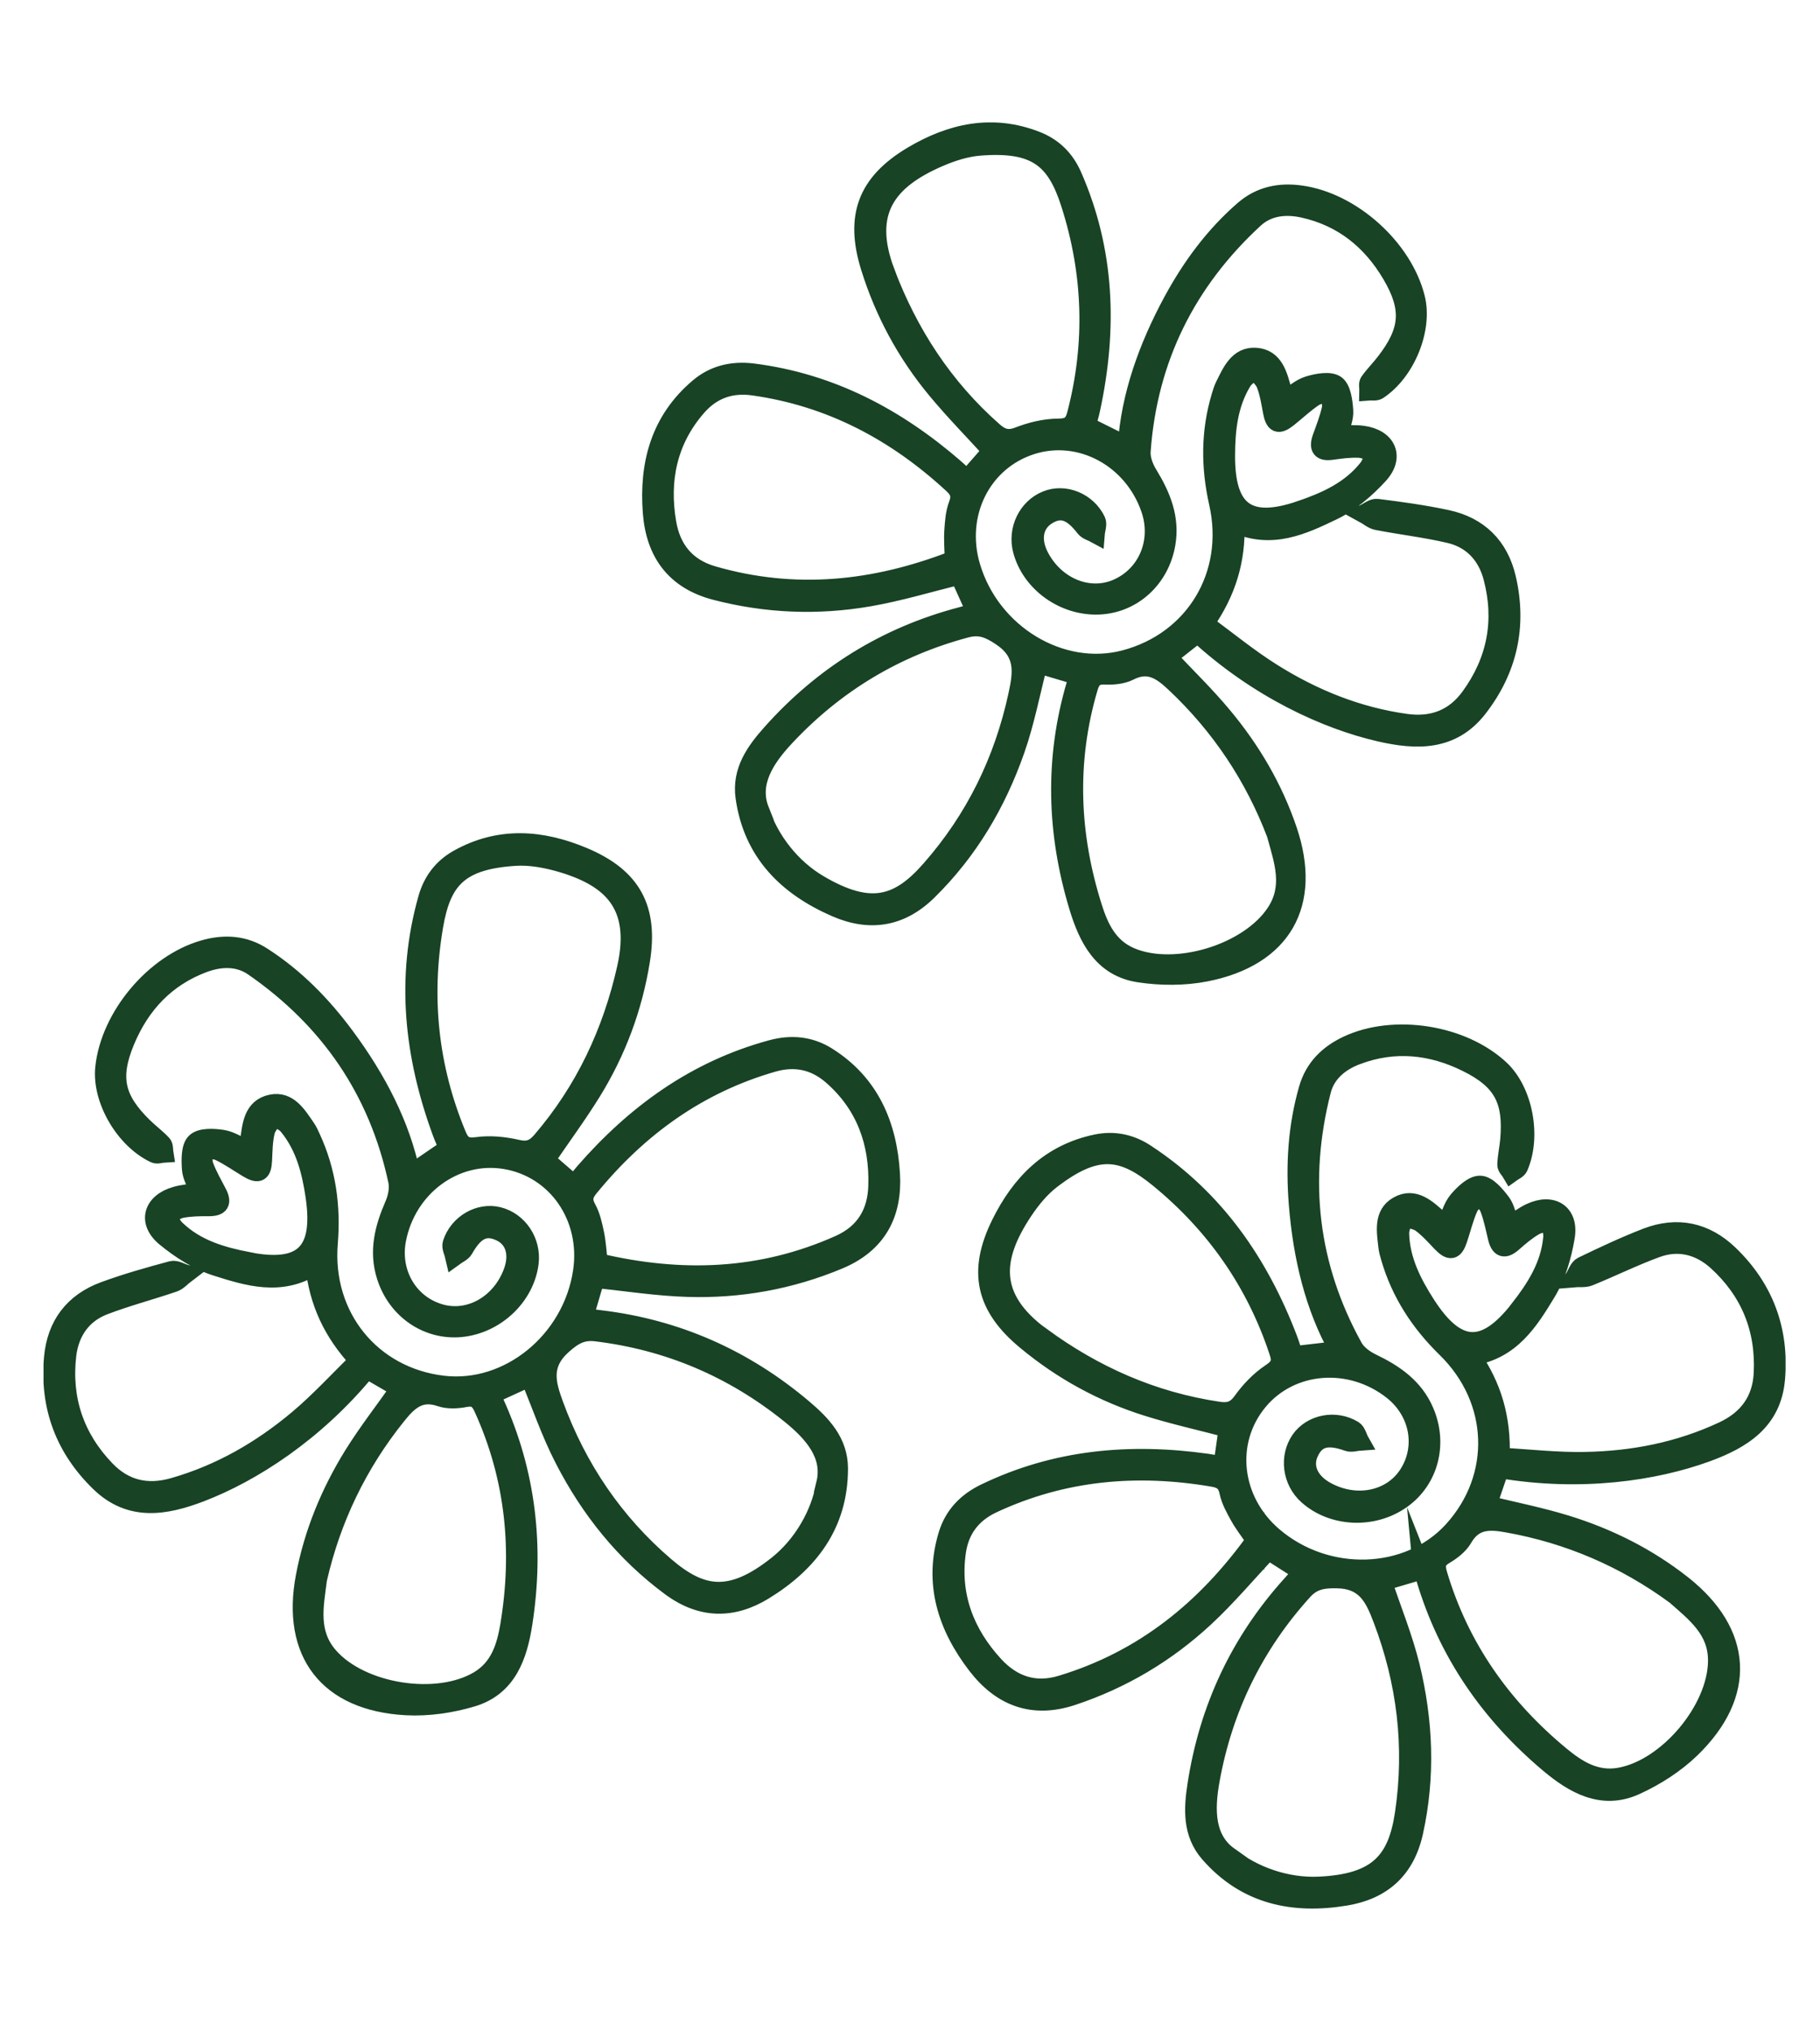 <?xml version="1.0" encoding="UTF-8"?>
<svg id="Ebene_3" data-name="Ebene 3" xmlns="http://www.w3.org/2000/svg" xmlns:xlink="http://www.w3.org/1999/xlink" viewBox="0 0 199.88 222.99">
  <defs>
    <style>
      .cls-1, .cls-2 {
        fill: none;
      }

      .cls-3 {
        clip-path: url(#clippath);
      }

      .cls-4 {
        fill: #184325;
      }

      .cls-2 {
        stroke: #184325;
        stroke-miterlimit: 10;
        stroke-width: 2px;
      }
    </style>
    <clipPath id="clippath">
      <rect class="cls-1" x="4.78" y="13.44" width="191.32" height="196.12"/>
    </clipPath>
  </defs>
  <g class="cls-3">
    <path class="cls-4" d="m142.86,55.96c2.8-.96,5.46-2.16,7.35-4.56.31-.41.63-1.14.46-1.49-.17-.37-.93-.63-1.43-.65-.97-.04-1.95.08-2.91.22-1.26.19-1.6-.27-1.19-1.44.37-1.02.77-2.05,1.01-3.1.11-.48.02-1.32-.29-1.51-.36-.22-1.15-.07-1.56.21-.99.66-1.87,1.5-2.81,2.25-1.09.87-1.53.69-1.79-.69-.19-1.02-.35-2.05-.72-3.01-.22-.57-.79-1.02-1.2-1.52-.45.4-1.02.73-1.32,1.22-1.52,2.49-1.81,5.28-1.82,8.13-.02,6.15,2.44,7.93,8.22,5.94m-45.6-26.11c2.56,6.77,6.4,12.67,11.86,17.48.86.76,1.58.99,2.75.54,1.37-.53,2.88-.9,4.33-.91,1.24-.01,1.69-.35,1.99-1.49,2.03-7.77,1.76-15.5-.67-23.09-1.57-4.91-3.73-6.78-9.93-6.29-1.51.12-3.06.62-4.47,1.23-5.66,2.45-8.35,5.89-5.85,12.54m7.5,31.61c-.03-1.23-.12-2.21-.05-3.18.06-.96.13-1.98.47-2.87.38-.98.16-1.56-.57-2.23-6.23-5.75-13.4-9.57-21.88-10.76-2.5-.35-4.55.41-6.16,2.26-3.2,3.67-4.1,8.02-3.3,12.71.48,2.84,2.05,4.89,5.01,5.75,9.03,2.61,17.77,1.69,26.47-1.69m35.36,30.13c-2.39-6.29-6.09-11.88-11.12-16.6-1.46-1.37-2.86-2.35-4.97-1.27-.77.39-1.79.48-2.68.44-1.09-.05-1.49.39-1.78,1.36-2.38,8.08-2.05,16.12.47,24.08.7,2.22,1.69,4.39,4.14,5.43,4.9,2.08,12.97-.38,15.9-4.84,1.87-2.84.87-5.61.04-8.59m-56.64-2.6c1.07,3.28,3.47,6.32,6.48,8.08,5.63,3.31,8.73,2.35,12.19-1.58,4.89-5.55,8.03-11.97,9.59-19.19.53-2.45.85-4.61-1.79-6.38-1.34-.9-2.35-1.3-3.83-.91-7.74,2.06-14.34,6.03-19.81,11.86-2.28,2.42-4.02,5.12-2.82,8.12m34.86-14.79c-1.61-.48-3.03-.9-4.3-1.28-.81,3.12-1.42,6.34-2.49,9.4-2.05,5.86-5.14,11.11-9.63,15.52-3.02,2.97-6.43,3.44-10.12,1.84-5.34-2.32-9.16-6.06-10.02-12.14-.41-2.91,1.16-5.08,2.94-7.07,5.65-6.33,12.57-10.64,20.79-12.81.33-.09.67-.18.99-.29.15-.05.29-.16.58-.32-.6-1.34-1.2-2.67-1.74-3.85-3.35.83-6.58,1.81-9.88,2.38-5.65.98-11.3.76-16.9-.7-4.46-1.17-6.61-4.2-6.96-8.56-.42-5.34.84-10.17,5.13-13.79,1.7-1.44,3.72-1.9,5.95-1.63,8.56,1.08,15.8,4.93,22.23,10.51.43.37.84.77,1.29,1.18.95-1.09,1.85-2.11,2.7-3.09-2.07-2.27-4.19-4.43-6.11-6.75-3.29-3.98-5.71-8.45-7.25-13.39-1.74-5.57-.38-9.29,4.63-12.28,4.28-2.55,8.82-3.56,13.66-1.66,1.85.72,3.17,2.03,3.97,3.85,3.66,8.31,3.91,16.9,2.03,25.64-.15.73-.39,1.44-.49,1.81,1.55.77,3.02,1.5,4.42,2.2.35-5.43,2.26-10.79,5.02-15.89,2.05-3.77,4.55-7.17,7.8-9.99,1.81-1.57,3.94-2.01,6.28-1.68,5.6.77,11.27,5.86,12.64,11.37.84,3.39-1.06,8.11-4.15,10.14-.26.17-.7.07-1.06.1.01-.36-.11-.82.06-1.06.53-.75,1.19-1.4,1.75-2.13,2.68-3.45,2.91-5.88.68-9.65-2.19-3.71-5.35-6.27-9.64-7.22-1.94-.43-3.88-.23-5.36,1.13-7.45,6.87-11.68,15.35-12.41,25.5-.06.83.3,1.79.75,2.52,1.45,2.37,2.46,4.8,1.97,7.65-.65,3.82-3.67,6.6-7.38,6.76-3.85.17-7.5-2.44-8.46-6.03-.61-2.28.55-4.7,2.66-5.55,2-.82,4.49.16,5.51,2.27.19.39-.05.98-.09,1.48-.4-.22-.93-.35-1.19-.68-1.44-1.87-2.64-2.29-4.16-1.33-1.46.93-1.75,2.69-.74,4.56,1.76,3.26,5.38,4.71,8.44,3.38,3.29-1.44,4.84-5.12,3.64-8.65-1.89-5.59-7.67-8.71-12.99-7.03-5.47,1.72-8.38,7.53-6.67,13.3,2.18,7.38,9.86,12.02,16.84,10.19,7.66-2.01,12.06-9.28,10.28-17.15-.89-3.95-.9-7.85.27-11.73.12-.39.23-.78.41-1.14.75-1.5,1.49-3.3,3.44-3.18,2.08.13,2.51,2.07,2.97,3.76.07.27.11.55.2.97.94-.6,1.71-1.34,2.64-1.62.96-.29,2.34-.55,3.01-.08.66.47.83,1.86.9,2.87.06.81-.33,1.65-.55,2.6.91.02,1.76-.05,2.59.06,2.66.36,3.6,2.41,1.8,4.39-1.44,1.57-3.18,3.07-5.08,3.98-3.28,1.58-6.72,3.2-10.7,1.41.12,3.95-.9,7.46-3.35,10.95,2.52,1.85,4.9,3.81,7.5,5.43,4.47,2.79,9.28,4.73,14.55,5.47,2.99.42,5.36-.52,7.07-2.89,2.87-3.95,3.71-8.35,2.46-13.08-.65-2.46-2.25-4.19-4.74-4.77-2.61-.61-5.3-.92-7.93-1.43-.53-.1-.99-.53-1.49-.8.5-.23,1.04-.69,1.5-.63,2.56.32,5.12.67,7.64,1.21,3.52.75,5.78,2.98,6.6,6.5,1.22,5.25.14,10.06-3.15,14.29-2.86,3.68-6.75,3.59-10.82,2.65-5.87-1.35-13.37-4.76-19.99-10.85-1.09.86-2.2,1.73-3.25,2.56,2.03,2.16,4.16,4.22,6.05,6.5,3.11,3.73,5.55,7.88,7.12,12.51,2.74,8.09-.58,13.97-9.04,15.63-2.36.46-4.92.45-7.3.09-4.03-.6-5.65-3.83-6.7-7.3-2.45-8.1-2.7-16.26-.28-24.44.08-.27.12-.55.19-.9"/>
    <path class="cls-2" d="m142.86,55.96c2.8-.96,5.46-2.16,7.35-4.56.31-.41.63-1.14.46-1.49-.17-.37-.93-.63-1.43-.65-.97-.04-1.95.08-2.91.22-1.26.19-1.6-.27-1.19-1.44.37-1.02.77-2.05,1.01-3.1.11-.48.02-1.32-.29-1.51-.36-.22-1.15-.07-1.56.21-.99.66-1.87,1.5-2.81,2.25-1.09.87-1.53.69-1.79-.69-.19-1.02-.35-2.05-.72-3.01-.22-.57-.79-1.02-1.2-1.52-.45.4-1.02.73-1.32,1.22-1.52,2.49-1.81,5.28-1.82,8.13-.02,6.15,2.44,7.93,8.22,5.94Zm-45.6-26.11c2.56,6.77,6.4,12.67,11.86,17.48.86.76,1.58.99,2.75.54,1.37-.53,2.88-.9,4.33-.91,1.24-.01,1.69-.35,1.99-1.49,2.03-7.77,1.76-15.5-.67-23.09-1.57-4.91-3.73-6.78-9.93-6.29-1.51.12-3.06.62-4.47,1.23-5.66,2.45-8.35,5.89-5.85,12.54Zm7.5,31.61c-.03-1.23-.12-2.21-.05-3.18.06-.96.13-1.98.47-2.87.38-.98.16-1.56-.57-2.23-6.23-5.75-13.4-9.57-21.88-10.76-2.5-.35-4.55.41-6.16,2.26-3.2,3.67-4.1,8.02-3.3,12.71.48,2.84,2.05,4.89,5.01,5.75,9.03,2.61,17.77,1.69,26.47-1.69Zm35.36,30.13c-2.39-6.29-6.09-11.88-11.12-16.6-1.46-1.37-2.86-2.35-4.97-1.27-.77.39-1.79.48-2.68.44-1.09-.05-1.49.39-1.78,1.36-2.38,8.08-2.05,16.12.47,24.08.7,2.22,1.69,4.39,4.14,5.43,4.9,2.08,12.97-.38,15.9-4.84,1.87-2.84.87-5.61.04-8.59Zm-56.64-2.6c1.07,3.28,3.47,6.32,6.48,8.08,5.63,3.31,8.73,2.35,12.19-1.58,4.89-5.55,8.03-11.97,9.59-19.19.53-2.45.85-4.61-1.79-6.38-1.34-.9-2.35-1.3-3.83-.91-7.74,2.06-14.34,6.03-19.81,11.86-2.28,2.42-4.02,5.12-2.82,8.12Zm34.86-14.79c-1.61-.48-3.03-.9-4.3-1.28-.81,3.12-1.42,6.34-2.49,9.4-2.05,5.86-5.14,11.11-9.63,15.52-3.02,2.97-6.43,3.44-10.12,1.84-5.34-2.32-9.16-6.06-10.02-12.14-.41-2.91,1.16-5.08,2.94-7.07,5.65-6.33,12.57-10.64,20.79-12.81.33-.09.67-.18.99-.29.15-.05.29-.16.58-.32-.6-1.34-1.2-2.67-1.74-3.85-3.35.83-6.58,1.81-9.88,2.38-5.65.98-11.3.76-16.9-.7-4.46-1.17-6.61-4.2-6.96-8.56-.42-5.34.84-10.17,5.13-13.79,1.7-1.44,3.72-1.9,5.95-1.63,8.56,1.08,15.8,4.93,22.23,10.51.43.37.84.77,1.29,1.18.95-1.09,1.85-2.11,2.7-3.09-2.07-2.27-4.19-4.43-6.11-6.75-3.29-3.98-5.71-8.45-7.25-13.39-1.74-5.57-.38-9.29,4.63-12.28,4.28-2.55,8.82-3.56,13.66-1.66,1.85.72,3.17,2.03,3.97,3.85,3.66,8.31,3.91,16.9,2.03,25.64-.15.73-.39,1.44-.49,1.81,1.55.77,3.02,1.5,4.42,2.2.35-5.43,2.26-10.79,5.02-15.89,2.05-3.77,4.55-7.17,7.8-9.99,1.81-1.57,3.94-2.01,6.28-1.68,5.6.77,11.27,5.86,12.64,11.37.84,3.39-1.06,8.11-4.15,10.14-.26.17-.7.07-1.06.1.01-.36-.11-.82.06-1.06.53-.75,1.19-1.4,1.75-2.13,2.68-3.45,2.91-5.88.68-9.65-2.19-3.71-5.35-6.27-9.64-7.22-1.94-.43-3.88-.23-5.36,1.13-7.45,6.87-11.68,15.35-12.41,25.5-.06.83.3,1.79.75,2.52,1.45,2.37,2.46,4.8,1.97,7.65-.65,3.82-3.67,6.6-7.38,6.76-3.85.17-7.5-2.44-8.46-6.03-.61-2.28.55-4.7,2.66-5.55,2-.82,4.49.16,5.51,2.27.19.39-.05.98-.09,1.48-.4-.22-.93-.35-1.19-.68-1.44-1.87-2.64-2.29-4.16-1.33-1.46.93-1.75,2.69-.74,4.56,1.76,3.26,5.38,4.71,8.44,3.38,3.29-1.44,4.84-5.12,3.64-8.65-1.89-5.59-7.67-8.71-12.99-7.03-5.47,1.72-8.38,7.53-6.67,13.3,2.18,7.38,9.86,12.02,16.84,10.19,7.66-2.01,12.06-9.28,10.28-17.15-.89-3.95-.9-7.85.27-11.73.12-.39.23-.78.41-1.14.75-1.5,1.49-3.3,3.44-3.18,2.08.13,2.51,2.07,2.97,3.76.07.27.11.55.2.97.94-.6,1.71-1.34,2.64-1.62.96-.29,2.34-.55,3.01-.08.66.47.83,1.86.9,2.87.06.81-.33,1.65-.55,2.6.91.02,1.76-.05,2.59.06,2.66.36,3.6,2.41,1.8,4.39-1.44,1.57-3.18,3.07-5.08,3.98-3.28,1.58-6.72,3.2-10.7,1.41.12,3.95-.9,7.46-3.35,10.95,2.52,1.85,4.9,3.81,7.5,5.43,4.47,2.79,9.28,4.73,14.55,5.47,2.99.42,5.36-.52,7.07-2.89,2.87-3.95,3.71-8.35,2.46-13.08-.65-2.46-2.25-4.19-4.74-4.77-2.61-.61-5.3-.92-7.93-1.43-.53-.1-.99-.53-1.49-.8.5-.23,1.04-.69,1.5-.63,2.56.32,5.12.67,7.64,1.21,3.52.75,5.78,2.98,6.6,6.5,1.22,5.25.14,10.06-3.15,14.29-2.86,3.68-6.75,3.59-10.82,2.65-5.87-1.35-13.37-4.76-19.99-10.85-1.09.86-2.2,1.73-3.25,2.56,2.03,2.16,4.16,4.22,6.05,6.5,3.11,3.73,5.55,7.88,7.12,12.51,2.74,8.09-.58,13.97-9.04,15.63-2.36.46-4.92.45-7.3.09-4.03-.6-5.65-3.83-6.7-7.3-2.45-8.1-2.7-16.26-.28-24.44.08-.27.12-.55.19-.9Z"/>
    <path class="cls-4" d="m166.8,143.75c1.83-2.33,3.4-4.79,3.68-7.83.05-.5-.09-1.29-.43-1.5-.35-.22-1.12-.02-1.56.24-.83.49-1.59,1.13-2.31,1.77-.96.85-1.49.65-1.78-.56-.25-1.06-.47-2.14-.85-3.16-.17-.46-.7-1.12-1.06-1.1-.42.01-1,.57-1.19,1.03-.48,1.09-.76,2.27-1.14,3.41-.44,1.33-.9,1.41-1.88.4-.71-.75-1.41-1.53-2.23-2.14-.5-.36-1.22-.42-1.84-.62-.16.58-.46,1.17-.45,1.75.08,2.91,1.36,5.42,2.9,7.81,3.34,5.17,6.38,5.32,10.14.51m-52.46,2.94c5.83,4.28,12.26,7.13,19.46,8.2,1.14.17,1.87-.03,2.6-1.04.85-1.19,1.93-2.32,3.13-3.12,1.04-.68,1.23-1.22.85-2.34-2.52-7.62-6.97-13.95-13.14-19-3.99-3.26-6.82-3.65-11.76.14-1.2.92-2.23,2.18-3.08,3.46-3.41,5.13-3.8,9.48,1.93,13.71m23.51,22.42c-.69-1.02-1.3-1.79-1.77-2.64-.47-.85-.97-1.74-1.16-2.67-.22-1.03-.72-1.39-1.69-1.56-8.36-1.43-16.45-.73-24.21,2.89-2.28,1.07-3.59,2.82-3.94,5.26-.68,4.82.93,8.96,4.16,12.46,1.96,2.11,4.38,2.99,7.33,2.09,8.99-2.72,15.83-8.26,21.28-15.84m46.07,6.01c-5.43-3.97-11.57-6.65-18.36-7.86-1.98-.36-3.68-.42-4.86,1.64-.44.75-1.24,1.38-2.01,1.83-.94.55-1.03,1.14-.74,2.11,2.4,8.07,7.06,14.63,13.5,19.94,1.8,1.48,3.81,2.76,6.43,2.29,5.25-.93,10.67-7.38,10.7-12.72.02-3.4-2.32-5.18-4.65-7.23m-48.92,28.67c2.68,2.17,6.35,3.41,9.84,3.25,6.52-.29,8.59-2.78,9.36-7.96,1.08-7.32.22-14.42-2.41-21.32-.89-2.34-1.8-4.33-4.98-4.38-1.61-.03-2.67.18-3.7,1.33-5.37,5.94-8.74,12.87-10.16,20.73-.59,3.27-.58,6.48,2.06,8.35m21.18-31.39c-1.61.47-3.04.89-4.3,1.27,1.02,3.06,2.26,6.09,3.04,9.24,1.47,6.03,1.73,12.12.37,18.26-.92,4.14-3.52,6.39-7.48,7.05-5.75.96-10.98-.1-15.02-4.73-1.93-2.21-1.79-4.89-1.38-7.53,1.29-8.39,4.74-15.77,10.46-22.07.23-.26.46-.52.67-.78.11-.13.16-.29.32-.59-1.24-.79-2.46-1.57-3.56-2.27-2.36,2.51-4.53,5.1-6.99,7.38-4.21,3.9-9.06,6.79-14.55,8.61-4.38,1.45-7.83.07-10.5-3.39-3.26-4.24-4.83-8.98-3.2-14.35.65-2.13,2.08-3.62,4.1-4.6,7.77-3.76,15.94-4.48,24.37-3.3.56.08,1.12.19,1.73.29.21-1.44.39-2.78.58-4.06-2.97-.78-5.93-1.44-8.81-2.34-4.92-1.54-9.39-3.98-13.37-7.29-4.49-3.72-5.38-7.58-2.8-12.82,2.2-4.47,5.45-7.78,10.55-8.84,1.95-.4,3.76-.02,5.42,1.07,7.6,4.98,12.48,12.04,15.67,20.4.27.69.46,1.42.57,1.79,1.73-.2,3.35-.39,4.91-.57-2.67-4.74-3.98-10.28-4.44-16.05-.34-4.28-.09-8.49,1.1-12.63.66-2.3,2.21-3.83,4.34-4.83,5.12-2.4,12.64-1.22,16.79,2.66,2.56,2.39,3.52,7.37,2.04,10.76-.13.29-.55.45-.84.66-.18-.31-.54-.62-.53-.93.03-.92.24-1.82.32-2.73.37-4.35-.76-6.52-4.69-8.46-3.86-1.91-7.91-2.34-12.02-.8-1.86.69-3.38,1.92-3.88,3.87-2.5,9.82-1.44,19.24,3.48,28.14.4.73,1.23,1.34,2,1.71,2.5,1.2,4.68,2.69,5.82,5.34,1.54,3.56.52,7.53-2.51,9.69-3.13,2.24-7.62,2.04-10.38-.45-1.75-1.57-2.09-4.23-.79-6.11,1.24-1.77,3.86-2.31,5.86-1.1.37.22.49.85.74,1.29-.46.03-.97.22-1.37.07-2.22-.79-3.46-.48-4.21,1.15-.73,1.57,0,3.21,1.86,4.22,3.25,1.77,7.07,1.02,8.92-1.77,1.98-2.99,1.27-6.92-1.67-9.24-4.62-3.65-11.17-3.13-14.72,1.18-3.65,4.42-2.92,10.88,1.66,14.79,5.85,5,14.81,4.71,19.67-.63,5.33-5.85,5.05-14.34-.72-19.98-2.9-2.83-5.03-6.09-6.16-9.99-.11-.38-.23-.78-.27-1.17-.19-1.67-.55-3.59,1.15-4.54,1.81-1.03,3.24.37,4.54,1.54.21.19.39.4.69.7.46-1.01.71-2.06,1.33-2.8.65-.77,1.66-1.74,2.48-1.71.81.03,1.7,1.1,2.32,1.91.49.65.63,1.57.96,2.48.77-.48,1.45-1,2.2-1.36,2.44-1.15,4.34.06,3.9,2.7-.35,2.1-.99,4.3-2.09,6.11-1.89,3.11-3.89,6.35-8.21,7.01,2.25,3.25,3.31,6.75,3.15,11.01,3.13.17,6.19.53,9.25.47,5.27-.09,10.36-1.08,15.19-3.34,2.73-1.28,4.21-3.36,4.36-6.28.25-4.87-1.44-9.03-5.06-12.31-1.89-1.7-4.17-2.29-6.58-1.42-2.52.92-4.94,2.12-7.43,3.13-.5.2-1.12.09-1.68.14.3-.46.49-1.15.92-1.35,2.32-1.12,4.66-2.22,7.06-3.15,3.37-1.29,6.46-.64,9.07,1.86,3.89,3.73,5.6,8.36,5.14,13.7-.39,4.64-3.7,6.69-7.63,8.12-5.65,2.06-13.8,3.29-22.68,1.78-.45,1.32-.9,2.65-1.34,3.92,2.87.7,5.79,1.28,8.62,2.15,4.64,1.43,8.95,3.59,12.78,6.61,6.7,5.3,7.12,12.04.93,18.04-1.73,1.67-3.88,3.05-6.08,4.05-3.7,1.69-6.83-.14-9.59-2.47-6.47-5.46-11.12-12.17-13.54-20.34-.08-.27-.2-.53-.33-.86"/>
    <path class="cls-2" d="m166.8,143.75c1.83-2.33,3.4-4.79,3.68-7.83.05-.5-.09-1.29-.43-1.5-.35-.22-1.12-.02-1.56.24-.83.49-1.59,1.13-2.31,1.77-.96.85-1.49.65-1.78-.56-.25-1.06-.47-2.14-.85-3.16-.17-.46-.7-1.12-1.06-1.1-.42.01-1,.57-1.19,1.03-.48,1.09-.76,2.27-1.14,3.41-.44,1.33-.9,1.41-1.88.4-.71-.75-1.41-1.53-2.23-2.14-.5-.36-1.22-.42-1.84-.62-.16.58-.46,1.17-.45,1.75.08,2.91,1.36,5.42,2.9,7.81,3.34,5.17,6.38,5.32,10.14.51Zm-52.46,2.94c5.83,4.28,12.26,7.13,19.46,8.2,1.14.17,1.87-.03,2.6-1.04.85-1.19,1.93-2.32,3.13-3.12,1.04-.68,1.23-1.22.85-2.34-2.52-7.62-6.97-13.95-13.14-19-3.99-3.26-6.82-3.65-11.76.14-1.2.92-2.23,2.18-3.08,3.46-3.41,5.13-3.8,9.48,1.93,13.71Zm23.51,22.42c-.69-1.02-1.3-1.79-1.77-2.64-.47-.85-.97-1.74-1.16-2.67-.22-1.03-.72-1.39-1.69-1.56-8.36-1.43-16.45-.73-24.21,2.89-2.28,1.07-3.59,2.82-3.94,5.26-.68,4.82.93,8.96,4.16,12.46,1.96,2.11,4.38,2.99,7.33,2.09,8.99-2.72,15.83-8.26,21.28-15.84Zm46.07,6.01c-5.43-3.97-11.57-6.65-18.36-7.86-1.98-.36-3.68-.42-4.86,1.64-.44.75-1.24,1.38-2.01,1.83-.94.55-1.03,1.14-.74,2.11,2.4,8.07,7.06,14.63,13.5,19.94,1.8,1.48,3.81,2.76,6.43,2.29,5.25-.93,10.67-7.38,10.7-12.72.02-3.4-2.32-5.18-4.65-7.23Zm-48.92,28.67c2.68,2.17,6.35,3.41,9.84,3.25,6.52-.29,8.59-2.78,9.36-7.96,1.08-7.32.22-14.42-2.41-21.32-.89-2.34-1.8-4.33-4.98-4.38-1.61-.03-2.67.18-3.7,1.33-5.37,5.94-8.74,12.87-10.16,20.73-.59,3.27-.58,6.48,2.06,8.35Zm21.18-31.39c-1.61.47-3.04.89-4.3,1.27,1.02,3.06,2.26,6.09,3.04,9.24,1.47,6.03,1.73,12.12.37,18.26-.92,4.14-3.52,6.39-7.48,7.05-5.75.96-10.98-.1-15.02-4.73-1.93-2.21-1.79-4.89-1.38-7.53,1.29-8.39,4.74-15.77,10.46-22.07.23-.26.46-.52.67-.78.11-.13.16-.29.32-.59-1.24-.79-2.46-1.57-3.56-2.27-2.36,2.51-4.53,5.1-6.99,7.38-4.21,3.9-9.06,6.79-14.55,8.61-4.38,1.45-7.83.07-10.5-3.39-3.26-4.24-4.83-8.98-3.2-14.35.65-2.13,2.08-3.62,4.1-4.6,7.77-3.76,15.94-4.48,24.37-3.3.56.08,1.12.19,1.73.29.21-1.44.39-2.78.58-4.06-2.97-.78-5.93-1.44-8.81-2.34-4.92-1.54-9.39-3.98-13.37-7.29-4.49-3.72-5.38-7.58-2.8-12.82,2.2-4.47,5.45-7.78,10.55-8.84,1.95-.4,3.76-.02,5.42,1.07,7.6,4.98,12.48,12.04,15.67,20.4.27.69.46,1.42.57,1.79,1.73-.2,3.35-.39,4.91-.57-2.67-4.74-3.98-10.28-4.44-16.05-.34-4.28-.09-8.49,1.1-12.63.66-2.3,2.21-3.83,4.34-4.83,5.12-2.4,12.64-1.22,16.79,2.66,2.56,2.39,3.52,7.37,2.04,10.76-.13.29-.55.45-.84.66-.18-.31-.54-.62-.53-.93.03-.92.24-1.82.32-2.73.37-4.35-.76-6.52-4.69-8.46-3.86-1.91-7.91-2.34-12.02-.8-1.86.69-3.38,1.92-3.88,3.87-2.5,9.82-1.44,19.24,3.48,28.14.4.73,1.23,1.34,2,1.71,2.5,1.2,4.68,2.69,5.82,5.34,1.54,3.56.52,7.53-2.51,9.69-3.13,2.24-7.62,2.04-10.38-.45-1.75-1.57-2.09-4.23-.79-6.11,1.24-1.77,3.86-2.31,5.86-1.1.37.22.49.85.74,1.29-.46.03-.97.22-1.37.07-2.22-.79-3.46-.48-4.21,1.15-.73,1.57,0,3.21,1.86,4.22,3.25,1.77,7.07,1.02,8.92-1.77,1.98-2.99,1.27-6.92-1.67-9.24-4.62-3.65-11.17-3.13-14.72,1.18-3.65,4.42-2.92,10.88,1.66,14.79,5.85,5,14.81,4.71,19.67-.63,5.33-5.85,5.05-14.34-.72-19.98-2.9-2.83-5.03-6.09-6.16-9.99-.11-.38-.23-.78-.27-1.17-.19-1.67-.55-3.59,1.15-4.54,1.81-1.03,3.24.37,4.54,1.54.21.19.39.4.69.7.46-1.01.71-2.06,1.33-2.8.65-.77,1.66-1.74,2.48-1.71.81.03,1.7,1.1,2.32,1.91.49.65.63,1.57.96,2.48.77-.48,1.45-1,2.2-1.36,2.44-1.15,4.34.06,3.9,2.7-.35,2.1-.99,4.3-2.09,6.11-1.89,3.11-3.89,6.35-8.21,7.01,2.25,3.25,3.31,6.75,3.15,11.01,3.13.17,6.19.53,9.25.47,5.27-.09,10.36-1.08,15.19-3.34,2.73-1.28,4.21-3.36,4.36-6.28.25-4.87-1.44-9.03-5.06-12.31-1.89-1.7-4.17-2.29-6.58-1.42-2.52.92-4.94,2.12-7.43,3.13-.5.2-1.12.09-1.68.14.3-.46.49-1.15.92-1.35,2.32-1.12,4.66-2.22,7.06-3.15,3.37-1.29,6.46-.64,9.07,1.86,3.89,3.73,5.6,8.36,5.14,13.7-.39,4.64-3.7,6.69-7.63,8.12-5.65,2.06-13.8,3.29-22.68,1.78-.45,1.32-.9,2.65-1.34,3.92,2.87.7,5.79,1.28,8.62,2.15,4.64,1.43,8.95,3.59,12.78,6.61,6.7,5.3,7.12,12.04.93,18.04-1.73,1.67-3.88,3.05-6.08,4.05-3.7,1.69-6.83-.14-9.59-2.47-6.47-5.46-11.12-12.17-13.54-20.34-.08-.27-.2-.53-.33-.86Z"/>
    <path class="cls-4" d="m27.25,138.46c-2.91-.56-5.71-1.38-7.91-3.5-.37-.35-.78-1.04-.66-1.41.12-.39.83-.75,1.33-.84.95-.17,1.94-.19,2.9-.18,1.28.01,1.56-.49.98-1.59-.5-.96-1.05-1.92-1.43-2.93-.17-.47-.2-1.31.08-1.54.32-.27,1.13-.23,1.57-.01,1.08.52,2.06,1.22,3.1,1.84,1.2.72,1.61.47,1.67-.93.05-1.03.06-2.08.29-3.08.13-.6.64-1.12.98-1.68.5.34,1.12.58,1.48,1.03,1.85,2.26,2.53,4.98,2.94,7.8.87,6.09-1.32,8.2-7.32,7.03m41.52-32.2c-1.59,7.06-4.57,13.43-9.3,18.95-.75.88-1.43,1.2-2.65.92-1.43-.33-2.98-.49-4.42-.29-1.23.16-1.72-.12-2.18-1.2-3.09-7.41-3.89-15.1-2.55-22.96.87-5.08,2.75-7.23,8.96-7.62,1.52-.09,3.12.19,4.6.59,5.94,1.64,9.09,4.67,7.54,11.61m-3.03,32.34c-.14-1.23-.19-2.2-.39-3.15-.2-.95-.41-1.94-.87-2.77-.51-.92-.37-1.53.26-2.29,5.37-6.56,11.93-11.34,20.17-13.7,2.42-.69,4.56-.22,6.42,1.38,3.68,3.19,5.18,7.37,5.03,12.13-.08,2.88-1.34,5.13-4.16,6.4-8.57,3.84-17.36,4.14-26.45,2m-30.82,34.76c1.5-6.55,4.38-12.61,8.71-17.98,1.26-1.57,2.5-2.72,4.74-1.95.82.28,1.84.23,2.72.06,1.07-.21,1.53.18,1.95,1.1,3.49,7.67,4.27,15.67,2.89,23.91-.39,2.29-1.07,4.58-3.35,5.95-4.57,2.74-12.89,1.43-16.42-2.58-2.25-2.56-1.65-5.44-1.24-8.51m55.73-10.46c-.6,3.4-2.56,6.74-5.29,8.91-5.12,4.06-8.32,3.53-12.29.13-5.62-4.81-9.62-10.74-12.17-17.67-.86-2.35-1.48-4.44.89-6.57,1.2-1.07,2.14-1.61,3.66-1.43,7.95.96,15.04,3.98,21.27,8.99,2.59,2.08,4.69,4.5,3.92,7.64m-36.58-9.79c1.53-.7,2.88-1.32,4.08-1.87,1.24,2.98,2.29,6.09,3.78,8.97,2.84,5.52,6.64,10.28,11.7,14.02,3.41,2.52,6.85,2.51,10.27.42,4.98-3.05,8.23-7.28,8.23-13.42,0-2.94-1.86-4.87-3.9-6.6-6.48-5.48-13.92-8.79-22.37-9.79-.34-.04-.68-.08-1.02-.15-.16-.03-.31-.12-.63-.24.42-1.41.83-2.8,1.19-4.04,3.43.35,6.76.88,10.11.98,5.73.18,11.3-.82,16.63-3.05,4.25-1.78,5.96-5.08,5.7-9.45-.32-5.34-2.25-9.95-7-12.93-1.89-1.18-3.95-1.37-6.12-.78-8.33,2.26-14.96,7.08-20.56,13.5-.37.43-.72.88-1.11,1.35-1.1-.95-2.12-1.84-3.1-2.68,1.73-2.54,3.53-4.98,5.11-7.54,2.7-4.39,4.48-9.16,5.31-14.27.95-5.75-.91-9.25-6.3-11.51-4.59-1.93-9.23-2.29-13.76.25-1.73.97-2.85,2.45-3.39,4.37-2.47,8.74-1.52,17.27,1.56,25.67.25.7.59,1.37.74,1.73-1.43.98-2.78,1.9-4.08,2.79-1.1-5.33-3.73-10.37-7.18-15.03-2.55-3.45-5.5-6.48-9.12-8.81-2-1.3-4.18-1.44-6.45-.79-5.44,1.55-10.34,7.37-10.93,13.02-.36,3.48,2.18,7.88,5.52,9.46.28.14.71-.03,1.07-.05-.06-.36,0-.82-.21-1.04-.63-.67-1.37-1.22-2.03-1.86-3.13-3.04-3.7-5.41-2.01-9.46,1.66-3.98,4.43-6.95,8.54-8.49,1.86-.69,3.81-.77,5.47.37,8.33,5.76,13.71,13.58,15.83,23.52.17.81-.04,1.82-.38,2.6-1.11,2.55-1.77,5.09-.89,7.85,1.17,3.69,4.55,6.02,8.25,5.67,3.83-.37,7.09-3.46,7.54-7.15.28-2.34-1.2-4.57-3.41-5.13-2.09-.53-4.43.79-5.14,3.01-.13.42.18.97.29,1.46.37-.27.87-.47,1.08-.84,1.16-2.06,2.3-2.64,3.93-1.89,1.58.71,2.11,2.42,1.37,4.41-1.29,3.47-4.68,5.41-7.88,4.52-3.46-.96-5.5-4.39-4.81-8.06,1.1-5.79,6.38-9.69,11.89-8.77,5.65.94,9.34,6.29,8.45,12.25-1.14,7.61-8.08,13.27-15.26,12.43-7.86-.92-13.23-7.51-12.57-15.55.33-4.04-.2-7.9-1.9-11.58-.17-.37-.33-.74-.56-1.07-.95-1.38-1.94-3.07-3.85-2.67-2.05.42-2.2,2.4-2.42,4.13-.04.28-.04.56-.06.99-1.01-.46-1.89-1.08-2.84-1.24-.99-.16-2.4-.23-3,.34-.59.55-.56,1.95-.49,2.96.05.81.55,1.59.9,2.5-.9.14-1.76.19-2.56.42-2.59.73-3.23,2.89-1.17,4.59,1.65,1.36,3.58,2.59,5.59,3.23,3.47,1.1,7.1,2.24,10.79-.09.44,3.93,1.93,7.26,4.84,10.38-2.25,2.18-4.32,4.46-6.67,6.43-4.03,3.38-8.53,5.98-13.65,7.44-2.9.83-5.38.23-7.41-1.88-3.38-3.5-4.83-7.75-4.26-12.61.31-2.52,1.65-4.47,4.03-5.39,2.5-.96,5.12-1.64,7.66-2.51.51-.17.91-.66,1.36-1-.53-.15-1.12-.54-1.58-.41-2.49.67-4.98,1.37-7.4,2.26-3.39,1.24-5.3,3.76-5.62,7.36-.48,5.37,1.26,9.98,5.11,13.71,3.35,3.25,7.18,2.61,11.08,1.12,5.62-2.15,12.58-6.58,18.28-13.53,1.2.7,2.42,1.4,3.58,2.08-1.7,2.42-3.53,4.77-5.09,7.27-2.56,4.13-4.4,8.58-5.31,13.38-1.58,8.39,2.52,13.75,11.13,14.22,2.4.13,4.93-.24,7.24-.93,3.9-1.16,5.07-4.59,5.62-8.16,1.3-8.37.41-16.48-3.12-24.24-.12-.26-.19-.53-.32-.87"/>
    <path class="cls-2" d="m27.25,138.46c-2.91-.56-5.71-1.38-7.91-3.5-.37-.35-.78-1.04-.66-1.41.12-.39.83-.75,1.33-.84.95-.17,1.94-.19,2.9-.18,1.28.01,1.56-.49.98-1.59-.5-.96-1.05-1.92-1.43-2.93-.17-.47-.2-1.31.08-1.54.32-.27,1.13-.23,1.57-.01,1.08.52,2.06,1.22,3.1,1.84,1.2.72,1.61.47,1.67-.93.05-1.03.06-2.08.29-3.08.13-.6.64-1.12.98-1.68.5.34,1.12.58,1.48,1.03,1.85,2.26,2.53,4.98,2.94,7.8.87,6.09-1.32,8.2-7.32,7.03Zm41.52-32.2c-1.59,7.06-4.57,13.43-9.3,18.95-.75.88-1.43,1.2-2.65.92-1.43-.33-2.98-.49-4.42-.29-1.23.16-1.72-.12-2.18-1.2-3.09-7.41-3.89-15.1-2.55-22.96.87-5.08,2.75-7.23,8.96-7.62,1.52-.09,3.12.19,4.6.59,5.94,1.64,9.09,4.67,7.54,11.61Zm-3.03,32.34c-.14-1.23-.19-2.2-.39-3.15-.2-.95-.41-1.94-.87-2.77-.51-.92-.37-1.53.26-2.29,5.37-6.56,11.93-11.34,20.17-13.7,2.42-.69,4.56-.22,6.42,1.38,3.68,3.19,5.18,7.37,5.03,12.13-.08,2.88-1.34,5.13-4.16,6.4-8.57,3.84-17.36,4.14-26.45,2Zm-30.82,34.76c1.5-6.55,4.38-12.61,8.71-17.98,1.26-1.57,2.5-2.72,4.74-1.95.82.28,1.84.23,2.72.06,1.07-.21,1.53.18,1.95,1.1,3.49,7.67,4.27,15.67,2.89,23.91-.39,2.29-1.07,4.58-3.35,5.95-4.57,2.74-12.89,1.43-16.42-2.58-2.25-2.56-1.65-5.44-1.24-8.51Zm55.73-10.46c-.6,3.4-2.56,6.74-5.29,8.91-5.12,4.06-8.32,3.53-12.29.13-5.62-4.81-9.62-10.74-12.17-17.67-.86-2.35-1.48-4.44.89-6.57,1.2-1.07,2.14-1.61,3.66-1.43,7.95.96,15.04,3.98,21.27,8.99,2.59,2.08,4.69,4.5,3.92,7.64Zm-36.58-9.79c1.53-.7,2.88-1.32,4.08-1.87,1.24,2.98,2.29,6.09,3.78,8.97,2.84,5.52,6.64,10.28,11.7,14.02,3.41,2.52,6.85,2.51,10.27.42,4.98-3.05,8.23-7.28,8.23-13.42,0-2.94-1.86-4.87-3.9-6.6-6.48-5.48-13.92-8.79-22.37-9.79-.34-.04-.68-.08-1.02-.15-.16-.03-.31-.12-.63-.24.42-1.41.83-2.8,1.19-4.04,3.43.35,6.76.88,10.11.98,5.73.18,11.3-.82,16.63-3.05,4.25-1.78,5.96-5.08,5.7-9.45-.32-5.34-2.25-9.95-7-12.93-1.89-1.18-3.95-1.37-6.12-.78-8.33,2.26-14.96,7.08-20.56,13.5-.37.43-.72.88-1.11,1.35-1.1-.95-2.12-1.84-3.1-2.68,1.73-2.54,3.53-4.98,5.11-7.54,2.7-4.39,4.48-9.16,5.31-14.27.95-5.75-.91-9.25-6.3-11.51-4.59-1.93-9.23-2.29-13.76.25-1.73.97-2.85,2.45-3.39,4.37-2.47,8.74-1.52,17.27,1.56,25.67.25.7.59,1.37.74,1.73-1.43.98-2.78,1.9-4.08,2.79-1.1-5.33-3.73-10.37-7.18-15.03-2.55-3.45-5.5-6.48-9.12-8.81-2-1.3-4.18-1.44-6.45-.79-5.44,1.55-10.34,7.37-10.93,13.02-.36,3.48,2.18,7.88,5.52,9.46.28.14.71-.03,1.07-.05-.06-.36,0-.82-.21-1.04-.63-.67-1.37-1.22-2.03-1.86-3.13-3.04-3.7-5.41-2.01-9.46,1.66-3.98,4.43-6.95,8.54-8.49,1.86-.69,3.81-.77,5.47.37,8.33,5.76,13.71,13.58,15.83,23.52.17.81-.04,1.82-.38,2.6-1.11,2.55-1.77,5.09-.89,7.85,1.17,3.69,4.55,6.02,8.25,5.67,3.83-.37,7.09-3.46,7.54-7.15.28-2.34-1.2-4.57-3.41-5.13-2.09-.53-4.43.79-5.14,3.01-.13.42.18.97.29,1.46.37-.27.87-.47,1.08-.84,1.16-2.06,2.3-2.64,3.93-1.89,1.58.71,2.11,2.42,1.37,4.41-1.29,3.47-4.68,5.41-7.88,4.52-3.46-.96-5.5-4.39-4.81-8.06,1.1-5.79,6.38-9.69,11.89-8.77,5.65.94,9.34,6.29,8.45,12.25-1.14,7.61-8.08,13.27-15.26,12.43-7.86-.92-13.23-7.51-12.57-15.55.33-4.04-.2-7.9-1.9-11.58-.17-.37-.33-.74-.56-1.07-.95-1.38-1.94-3.07-3.85-2.67-2.05.42-2.2,2.4-2.42,4.13-.04.28-.04.56-.06.99-1.01-.46-1.89-1.08-2.84-1.24-.99-.16-2.4-.23-3,.34-.59.55-.56,1.95-.49,2.96.05.81.55,1.59.9,2.5-.9.14-1.76.19-2.56.42-2.59.73-3.23,2.89-1.17,4.59,1.65,1.36,3.58,2.59,5.59,3.23,3.47,1.1,7.1,2.24,10.79-.09.44,3.93,1.93,7.26,4.84,10.38-2.25,2.18-4.32,4.46-6.67,6.43-4.03,3.38-8.53,5.98-13.65,7.44-2.9.83-5.38.23-7.41-1.88-3.38-3.5-4.83-7.75-4.26-12.61.31-2.52,1.65-4.47,4.03-5.39,2.5-.96,5.12-1.64,7.66-2.51.51-.17.91-.66,1.36-1-.53-.15-1.12-.54-1.58-.41-2.49.67-4.98,1.37-7.4,2.26-3.39,1.24-5.3,3.76-5.62,7.36-.48,5.37,1.26,9.98,5.11,13.71,3.35,3.25,7.18,2.61,11.08,1.12,5.62-2.15,12.58-6.58,18.28-13.53,1.2.7,2.42,1.4,3.58,2.08-1.7,2.42-3.53,4.77-5.09,7.27-2.56,4.13-4.4,8.58-5.31,13.38-1.58,8.39,2.52,13.75,11.13,14.22,2.4.13,4.93-.24,7.24-.93,3.9-1.16,5.07-4.59,5.62-8.16,1.3-8.37.41-16.48-3.12-24.24-.12-.26-.19-.53-.32-.87Z"/>
  </g>
</svg>